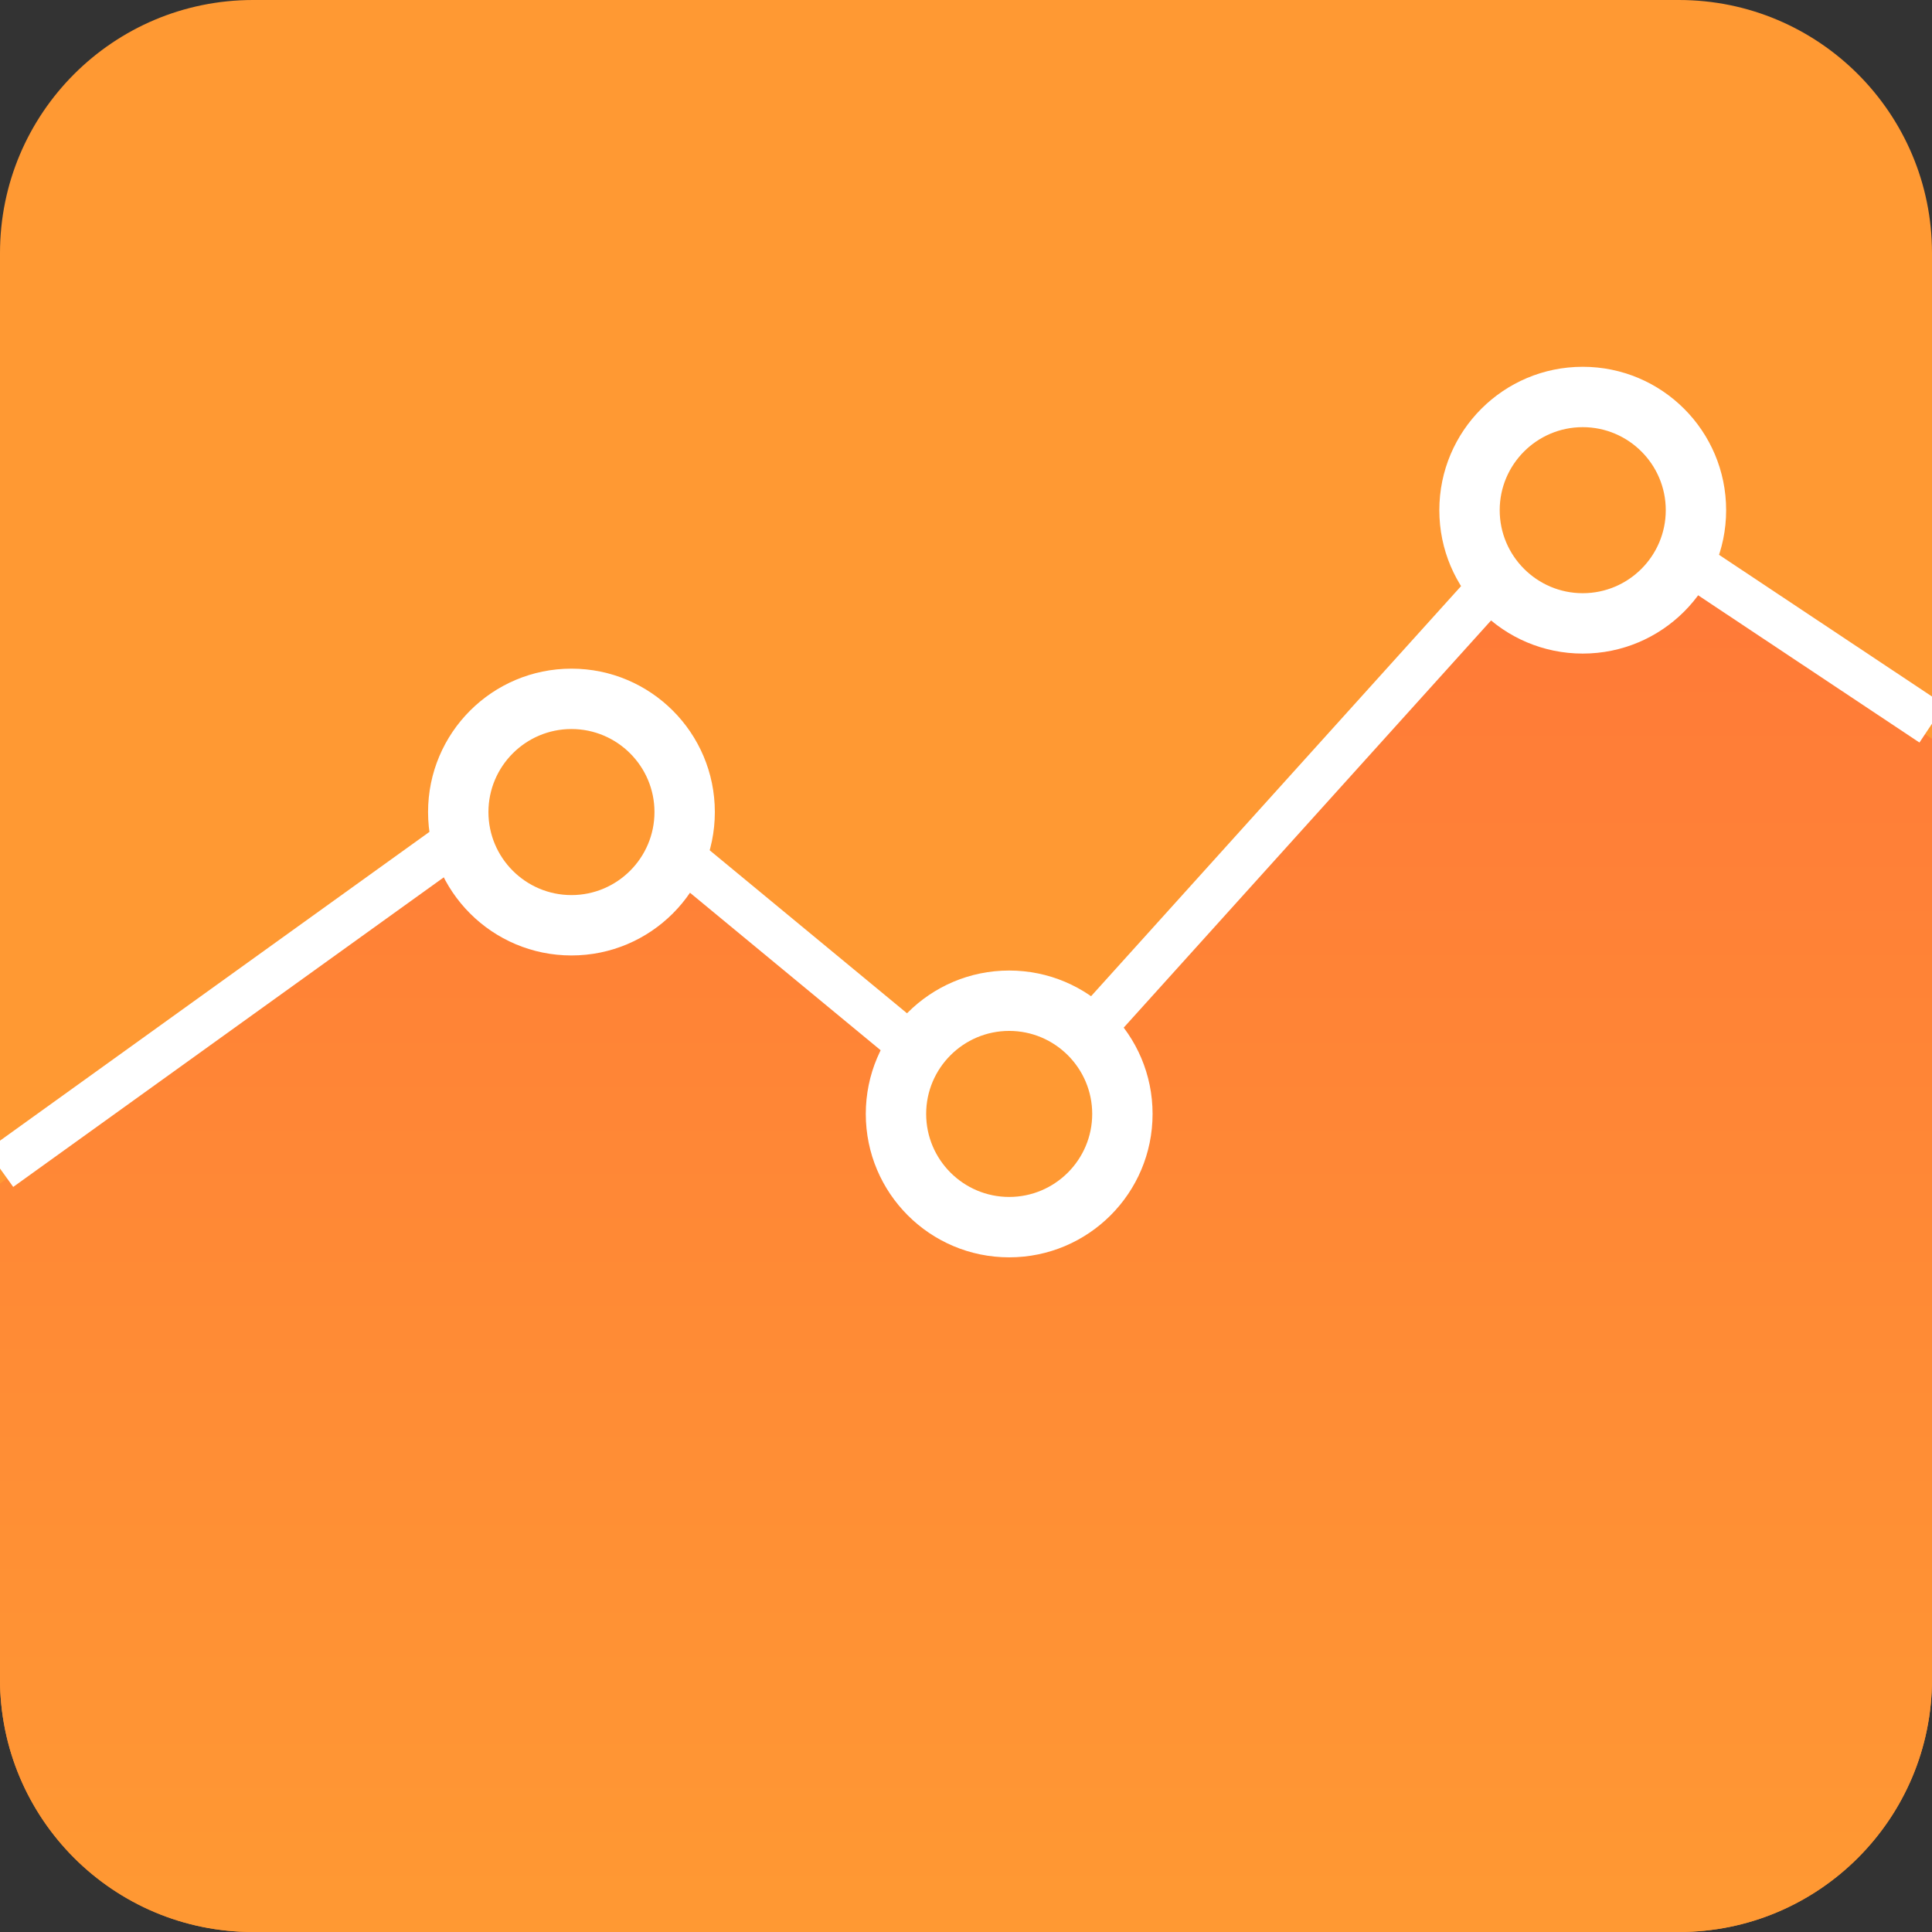 <?xml version="1.0" ?><svg version="1.1" height="110px" width="110px" viewBox="8 0 170.667 170.667" xmlns="http://www.w3.org/2000/svg" xmlns:xlink="http://www.w3.org/1999/xlink"><rect x="8" y="0" width="170.667" height="170.667" fill="#333333" stroke="none"/><defs><linearGradient id="def0" x1="0.5" x2="0.5" y1="1" y2="1.03428E-05"><stop offset="0" stop-color="#FF9933"/><stop offset="1" stop-color="#FF7838"/></linearGradient></defs><g><path d="M178.667,148.312C178.667,160.659,168.659,170.667,156.312,170.667L30.355,170.667C18.008,170.667,8,160.659,8,148.312L8,22.353C8,10.008,18.008,0,30.355,0L156.312,0C168.659,0,178.667,10.008,178.667,22.353L178.667,148.312z" fill="#FF9933"/><path d="M96.861,100.657L58.033,68.584C58.033,68.584,26.107,90.763,8,104.559L8,148.313C8,160.658,18.008,170.666,30.353,170.666L156.313,170.666C168.659,170.666,178.667,160.658,178.667,148.313L178.667,65.263 147.503,44.528 96.861,100.657z" fill="url(#def0)"/><path d="M8,103.226L58.033,67.25" fill="none" stroke="#FFFFFF" stroke-width="4"/><path d="M58.034,67.25L96.861,99.323" fill="none" stroke="#FFFFFF" stroke-width="4"/><path d="M147.503,43.195L178.667,63.929" fill="none" stroke="#FFFFFF" stroke-width="4"/><path d="M96.861,99.324L147.502,43.194" fill="none" stroke="#FFFFFF" stroke-width="4"/><path d="M58.48,81.735C52.966,81.735 48.48,77.249 48.48,71.735 48.48,66.221 52.966,61.734 58.48,61.734 63.995,61.734 68.481,66.221 68.481,71.735 68.481,77.249 63.995,81.735 58.48,81.735z" fill="#FF9933"/><path d="M58.48,59.067C51.484,59.067 45.814,64.738 45.814,71.734 45.814,78.731 51.484,84.402 58.48,84.402 65.477,84.402 71.147,78.731 71.147,71.734 71.147,64.738 65.477,59.067 58.48,59.067z M58.48,64.4C62.525,64.4 65.814,67.69 65.814,71.734 65.814,75.779 62.525,79.069 58.48,79.069 54.437,79.069 51.147,75.779 51.147,71.734 51.147,67.69 54.437,64.4 58.48,64.4z" fill="#FFFFFF"/><path d="M97.147,108.402C91.632,108.402 87.147,103.915 87.147,98.4 87.147,92.886 91.632,88.4 97.147,88.4 102.662,88.4 107.149,92.886 107.149,98.4 107.149,103.915 102.662,108.402 97.147,108.402z" fill="#FF9933"/><path d="M97.147,85.734C90.151,85.734 84.481,91.406 84.481,98.4 84.481,105.398 90.151,111.069 97.147,111.069 104.143,111.069 109.815,105.398 109.815,98.4 109.815,91.406 104.143,85.734 97.147,85.734z M97.147,91.067C101.191,91.067 104.482,94.358 104.482,98.4 104.482,102.445 101.191,105.735 97.147,105.735 93.103,105.735 89.814,102.445 89.814,98.4 89.814,94.358 93.103,91.067 97.147,91.067z" fill="#FFFFFF"/><path d="M147.814,55.069C142.299,55.069 137.813,50.582 137.813,45.067 137.813,39.553 142.299,35.067 147.814,35.067 153.329,35.067 157.815,39.553 157.815,45.067 157.815,50.582 153.329,55.069 147.814,55.069z" fill="#FF9933"/><path d="M147.814,32.401C140.818,32.401 135.146,38.071 135.146,45.067 135.146,52.065 140.818,57.735 147.814,57.735 154.81,57.735 160.482,52.065 160.482,45.067 160.482,38.071 154.81,32.401 147.814,32.401z M147.814,37.734C151.858,37.734 155.149,41.023 155.149,45.067 155.149,49.111 151.858,52.402 147.814,52.402 143.77,52.402 140.479,49.111 140.479,45.067 140.479,41.023 143.77,37.734 147.814,37.734z" fill="#FFFFFF"/></g></svg>